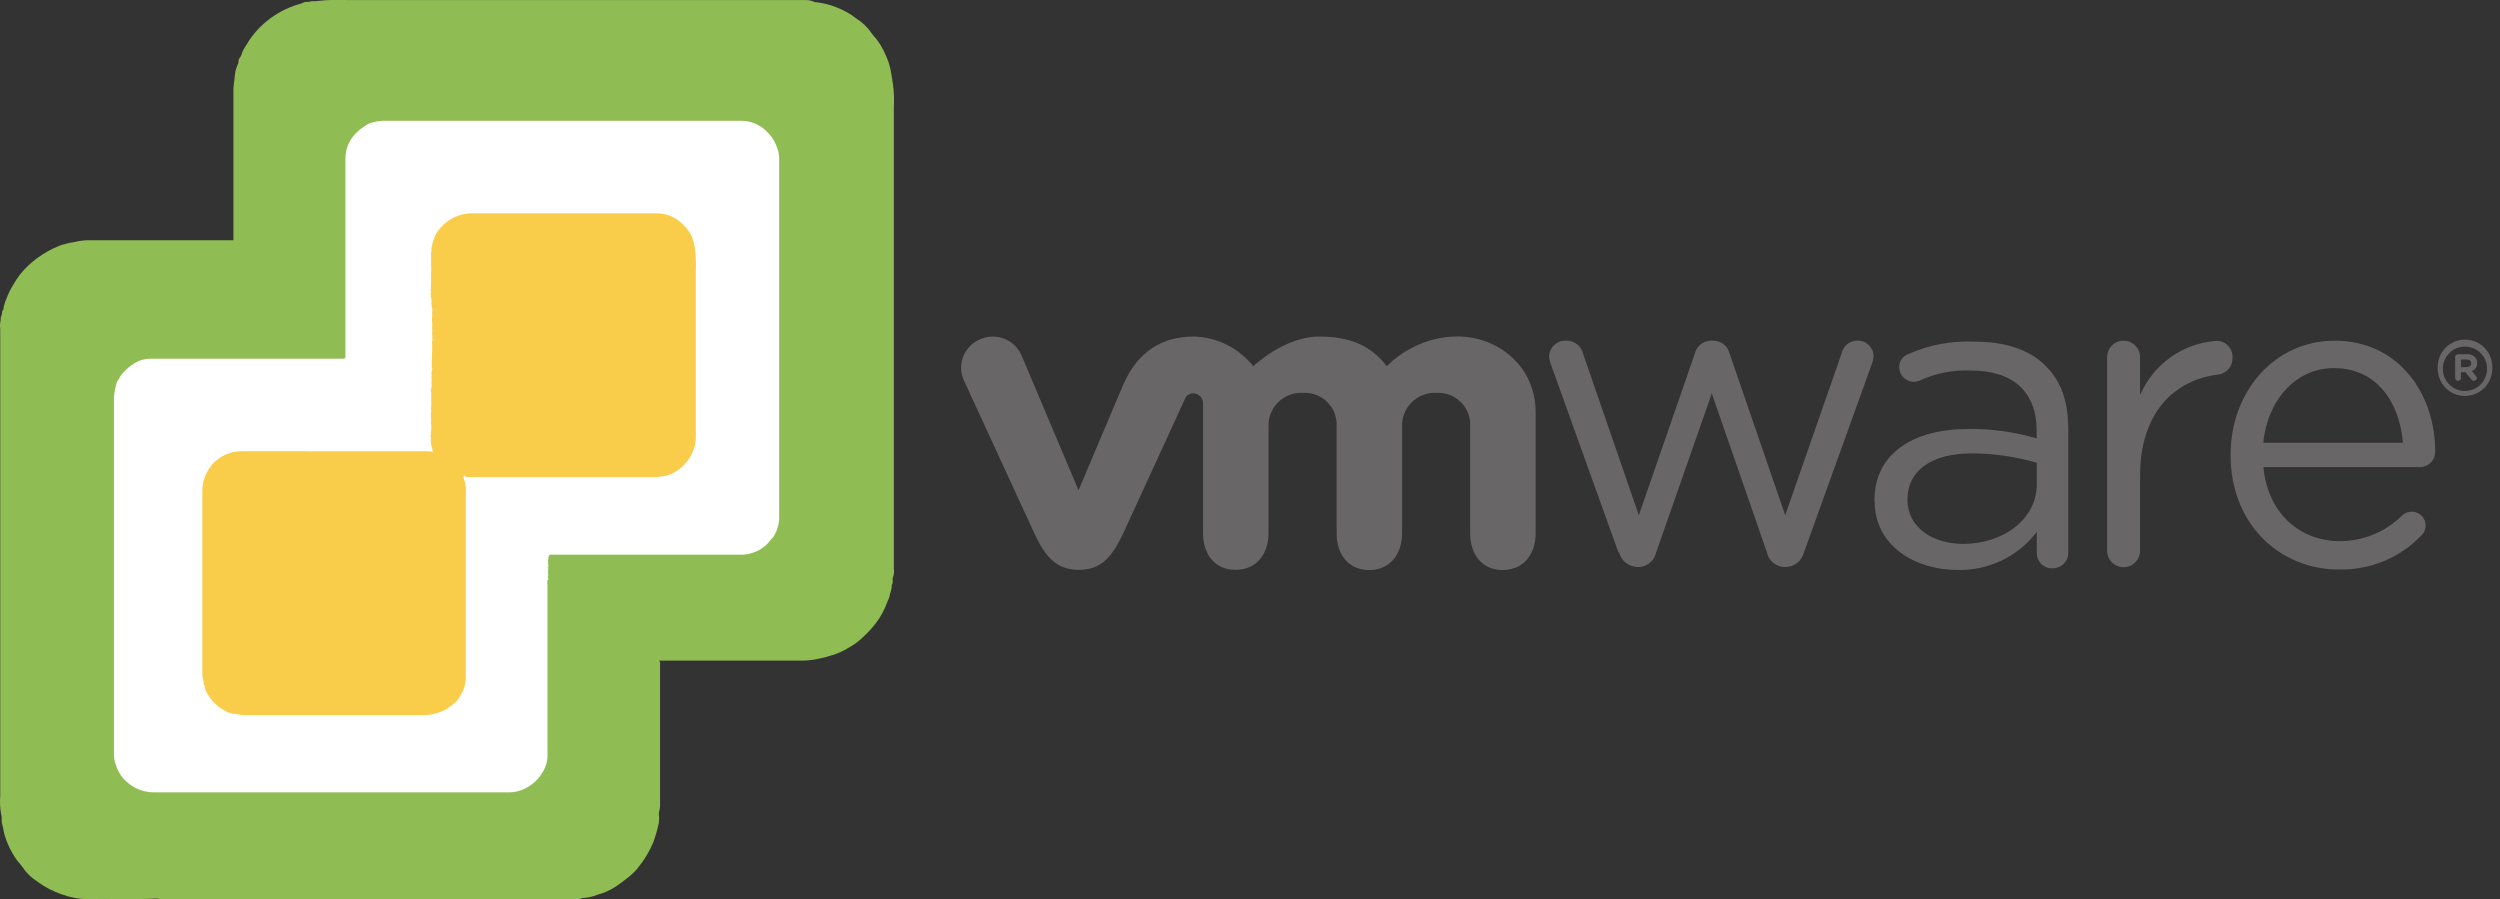 <svg width="139" height="50" viewBox="0 0 139 50" fill="none" xmlns="http://www.w3.org/2000/svg">
<rect x="0" y="0" width="139" height="50" fill="#333333" stroke="none"/>
<g id="Logo" clip-path="url(#clip0_1094_55215)">
<path id="Vector" d="M36.619 36.705C36.662 36.767 36.705 36.781 36.7 36.833C36.695 36.886 36.7 36.971 36.7 37.042C36.7 39.634 36.7 42.23 36.7 44.822C36.7 44.983 36.624 45.121 36.633 45.297C36.655 45.444 36.655 45.595 36.633 45.743C36.555 46.115 36.45 46.481 36.32 46.839C36.102 47.352 35.813 47.831 35.461 48.263C35.286 48.474 35.087 48.663 34.868 48.828C34.669 48.984 34.47 49.132 34.266 49.274C33.943 49.489 33.587 49.649 33.212 49.749C32.952 49.858 32.673 49.919 32.391 49.929C32.228 50 32.048 50.02 31.874 49.986H9.135C9.046 49.996 8.957 49.996 8.869 49.986C8.81 49.97 8.749 49.96 8.688 49.958C7.398 50.029 6.102 49.958 4.807 49.991C4.333 49.979 3.865 49.888 3.421 49.72C2.938 49.557 2.483 49.318 2.074 49.013C1.742 48.804 1.459 48.528 1.243 48.201C1.172 48.099 1.093 48.002 1.006 47.912C0.683 47.482 0.436 47.001 0.275 46.488C0.204 46.288 0.194 46.065 0.128 45.861C0.062 45.657 0.128 45.467 0.066 45.287C0.002 44.94 -0.016 44.585 0.014 44.233V18.308C-0.007 18.179 -0.007 18.047 0.014 17.919C0.057 17.795 0.014 17.653 0.076 17.558C0.138 17.463 0.076 17.301 0.185 17.216C0.209 17.012 0.265 16.814 0.351 16.627C0.455 16.338 0.59 16.061 0.754 15.802C0.977 15.409 1.259 15.054 1.59 14.748C2.047 14.326 2.572 13.983 3.141 13.732C3.236 13.684 3.345 13.651 3.45 13.609C3.549 13.589 3.648 13.564 3.744 13.533C3.854 13.503 3.967 13.483 4.081 13.471C4.378 13.393 4.684 13.354 4.992 13.357H12.978V13.053C12.978 10.371 12.978 7.685 12.978 4.984C12.978 4.728 13.04 4.51 13.054 4.229C13.07 3.997 13.13 3.77 13.23 3.56C13.287 3.446 13.23 3.318 13.334 3.214C13.402 3.115 13.45 3.003 13.476 2.886C13.547 2.734 13.632 2.587 13.728 2.45C14.013 1.971 14.379 1.545 14.81 1.192C15.334 0.76 15.939 0.437 16.589 0.242C16.698 0.217 16.802 0.181 16.903 0.133C16.997 0.076 17.13 0.133 17.244 0.086C17.358 0.038 17.477 0.086 17.591 0.062C18.168 -0.007 18.751 -0.026 19.332 0.005C19.93 0.005 20.533 0.005 21.131 0.005H44.772C44.943 -0.003 45.114 0.031 45.27 0.105C45.314 0.122 45.361 0.13 45.407 0.128C45.77 0.169 46.126 0.259 46.466 0.394C46.885 0.547 47.277 0.764 47.628 1.04C47.959 1.251 48.243 1.527 48.463 1.851C48.542 1.96 48.628 2.063 48.72 2.16C48.929 2.437 49.105 2.738 49.242 3.057C49.37 3.335 49.465 3.626 49.526 3.926C49.574 4.177 49.607 4.434 49.65 4.685C49.706 5.113 49.721 5.545 49.697 5.976C49.697 14.52 49.697 23.064 49.697 31.608C49.723 31.767 49.709 31.93 49.654 32.082C49.588 32.215 49.692 32.391 49.578 32.528C49.607 32.756 49.479 32.951 49.455 33.169C49.427 33.266 49.388 33.36 49.341 33.449C49.189 33.889 48.966 34.301 48.682 34.669C48.425 34.997 48.138 35.299 47.823 35.571C47.624 35.742 47.408 35.892 47.177 36.017C46.882 36.201 46.563 36.343 46.228 36.439C46.024 36.506 45.82 36.558 45.611 36.606C45.217 36.699 44.812 36.74 44.406 36.729H36.619V36.705Z" fill="#90BD53"/>
<path id="Vector_2" d="M19.147 19.945H8.342C8.058 19.948 7.78 20.022 7.531 20.159C7.266 20.32 7.026 20.52 6.819 20.752C6.681 20.875 6.648 21.065 6.515 21.193C6.419 21.491 6.359 21.798 6.335 22.11C6.335 26.128 6.335 30.148 6.335 34.17V41.95C6.335 42.15 6.372 42.347 6.444 42.534C6.571 42.951 6.827 43.316 7.175 43.578C7.568 43.889 8.055 44.056 8.556 44.053C15.098 44.053 21.642 44.053 28.187 44.053C28.38 44.061 28.573 44.044 28.761 44.001C29.059 43.924 29.339 43.788 29.583 43.602C29.828 43.415 30.032 43.181 30.185 42.913C30.338 42.666 30.426 42.383 30.441 42.092V32.5C30.441 32.419 30.408 32.295 30.441 32.267C30.555 32.186 30.417 32.101 30.474 32.025C30.531 31.949 30.408 31.859 30.498 31.783C30.384 31.721 30.574 31.588 30.441 31.531C30.588 31.474 30.389 31.341 30.498 31.275C30.431 31.199 30.498 31.114 30.498 31.033C30.498 30.952 30.498 30.843 30.621 30.838H41.303C41.482 30.832 41.66 30.798 41.83 30.739C42.083 30.666 42.318 30.54 42.518 30.368C42.622 30.291 42.713 30.198 42.788 30.093C42.859 29.97 42.997 29.894 43.059 29.751C43.202 29.499 43.291 29.219 43.32 28.93V8.729C43.308 8.503 43.251 8.282 43.154 8.079C43.036 7.776 42.849 7.504 42.608 7.286C42.238 6.925 41.744 6.721 41.227 6.716H21.392C21.198 6.714 21.005 6.737 20.817 6.783C20.672 6.81 20.531 6.86 20.4 6.93C20.18 7.066 19.975 7.225 19.788 7.405C19.602 7.592 19.454 7.814 19.354 8.059C19.254 8.303 19.203 8.565 19.204 8.829C19.204 12.521 19.204 16.209 19.204 19.902C19.18 19.883 19.147 19.902 19.147 19.945Z" fill="white"/>
<path id="Vector_3" d="M18.483 25.09H23.812L24.073 25.119C24.059 25.026 24.035 24.936 24.002 24.848C23.968 24.739 23.95 24.625 23.949 24.511C23.949 24.445 23.973 24.378 23.949 24.312C23.926 24.245 23.949 24.198 23.949 24.146C24.054 24.113 23.864 24.027 23.978 23.999C23.94 23.946 23.978 23.866 23.978 23.851C23.978 23.837 24.03 23.718 23.945 23.681C24.068 23.652 23.869 23.533 23.992 23.51C23.907 23.472 24.03 23.381 23.954 23.339C24.006 23.291 23.954 23.225 23.954 23.173C23.963 23.116 23.963 23.058 23.954 23.002C23.954 22.945 23.997 22.883 23.954 22.831C24.068 22.802 23.869 22.712 23.983 22.684C23.94 22.632 23.983 22.57 23.983 22.513C23.971 22.295 23.971 22.076 23.983 21.858C23.983 21.815 23.897 21.744 23.983 21.711C23.888 21.677 23.983 21.611 23.983 21.564C23.983 21.516 24.011 21.445 23.983 21.393C24.096 21.364 23.897 21.274 24.011 21.246C23.998 21.223 23.991 21.198 23.991 21.172C23.991 21.146 23.998 21.121 24.011 21.098C23.935 21.056 24.058 20.965 23.963 20.928C24.082 20.899 23.911 20.79 24.016 20.757C23.945 20.714 24.016 20.648 24.016 20.614C24.016 20.581 24.073 20.486 23.992 20.439C24.068 20.401 23.94 20.306 24.04 20.273C23.935 20.244 24.073 20.14 23.992 20.102C24.087 20.059 23.954 19.988 24.016 19.926C24.023 19.872 24.023 19.818 24.016 19.765C24.016 19.708 24.039 19.651 24.016 19.594C24.092 19.551 23.949 19.466 24.049 19.423C23.963 19.39 24.106 19.285 23.997 19.257C24.096 19.224 23.968 19.124 24.044 19.086C23.968 19.043 24.044 18.977 24.044 18.915C24.032 18.86 24.032 18.804 24.044 18.749C24.044 18.692 24.016 18.63 24.044 18.578C23.968 18.535 24.092 18.45 24.006 18.407C24.111 18.379 23.945 18.27 24.058 18.241C23.964 18.203 24.087 18.113 24.016 18.07C24.077 18.023 24.016 17.956 24.016 17.899C24.023 17.844 24.023 17.788 24.016 17.733C24.016 17.676 24.049 17.614 24.016 17.562C24.092 17.52 23.973 17.434 24.054 17.391C23.935 17.368 24.13 17.249 24.006 17.225C24.087 17.183 24.006 17.121 24.006 17.078C24.006 17.035 23.968 16.955 24.006 16.907C23.888 16.879 24.087 16.789 23.978 16.76C24.016 16.703 23.978 16.637 23.978 16.589C23.978 16.542 23.902 16.475 23.978 16.442C23.873 16.409 24.011 16.309 23.93 16.271C24.016 16.229 23.907 16.157 23.954 16.096C23.963 16.042 23.963 15.988 23.954 15.934C23.954 15.877 23.978 15.82 23.954 15.763C24.03 15.721 23.892 15.635 23.987 15.592C23.897 15.559 24.044 15.455 23.935 15.426C24.035 15.393 23.907 15.298 23.983 15.255C23.911 15.208 23.983 15.146 23.983 15.085C23.973 15.03 23.973 14.973 23.983 14.918C23.983 14.861 23.954 14.8 23.983 14.748C23.907 14.705 24.025 14.619 23.945 14.577C24.054 14.548 23.878 14.434 23.997 14.411C23.902 14.373 24.025 14.282 23.954 14.24C23.982 14.188 23.954 14.111 23.954 14.088C24.03 13.95 23.954 13.798 24.016 13.665C24.061 13.456 24.127 13.253 24.215 13.058C24.376 12.772 24.595 12.523 24.857 12.326C25.119 12.129 25.419 11.989 25.738 11.914C25.868 11.885 26 11.867 26.132 11.862C29.596 11.862 33.056 11.862 36.515 11.862C36.779 11.859 37.042 11.909 37.287 12.011C37.531 12.112 37.753 12.261 37.938 12.45C38.163 12.645 38.343 12.886 38.465 13.158C38.544 13.368 38.602 13.586 38.641 13.808C38.687 14.217 38.703 14.63 38.688 15.042C38.688 15.46 38.688 15.877 38.688 16.295C38.688 18.92 38.688 21.545 38.688 24.169C38.703 24.586 38.603 24.998 38.399 25.361C38.108 25.882 37.63 26.273 37.06 26.453C36.889 26.467 36.717 26.491 36.548 26.524H26.108C26.032 26.524 25.947 26.557 25.881 26.486C25.814 26.415 25.805 26.448 25.781 26.486C25.773 26.504 25.769 26.523 25.769 26.543C25.769 26.562 25.773 26.582 25.781 26.6C25.877 26.841 25.918 27.1 25.9 27.359C25.9 30.772 25.9 34.185 25.9 37.597C25.908 37.975 25.804 38.347 25.601 38.665C25.488 38.899 25.31 39.096 25.088 39.23C25.003 39.268 24.951 39.354 24.86 39.406C24.619 39.544 24.358 39.644 24.087 39.705C23.828 39.758 23.563 39.775 23.299 39.757H13.514C13.325 39.757 13.159 39.681 12.973 39.686C12.803 39.667 12.64 39.607 12.499 39.51C12.338 39.428 12.188 39.326 12.053 39.206C11.77 38.962 11.546 38.657 11.398 38.314C11.36 38.224 11.431 38.11 11.317 38.048C11.355 37.858 11.251 37.692 11.251 37.502C11.251 34.094 11.251 30.682 11.251 27.269C11.255 26.892 11.357 26.523 11.545 26.196C11.692 25.927 11.895 25.693 12.141 25.511C12.386 25.328 12.669 25.201 12.969 25.138C13.139 25.101 13.312 25.084 13.486 25.085L18.483 25.09Z" fill="#F9CC4A"/>
<path id="Vector_4" d="M89.98 30.701L86.25 20.315C86.186 20.154 86.146 19.985 86.131 19.812C86.136 19.692 86.164 19.574 86.214 19.465C86.264 19.356 86.335 19.258 86.424 19.177C86.512 19.096 86.615 19.033 86.728 18.992C86.841 18.951 86.961 18.933 87.08 18.939C87.302 18.934 87.518 19.007 87.691 19.145C87.865 19.283 87.984 19.477 88.029 19.694L91.119 28.645L94.227 19.674C94.274 19.469 94.388 19.285 94.552 19.152C94.715 19.019 94.918 18.944 95.129 18.939H95.223C95.442 18.933 95.656 19.003 95.829 19.137C96.002 19.271 96.123 19.461 96.172 19.674L99.257 28.645L102.393 19.651C102.435 19.449 102.545 19.268 102.705 19.138C102.865 19.008 103.065 18.938 103.271 18.939C103.387 18.936 103.501 18.955 103.609 18.996C103.717 19.038 103.815 19.1 103.899 19.179C103.983 19.258 104.05 19.354 104.097 19.459C104.144 19.564 104.17 19.678 104.173 19.793C104.159 19.964 104.119 20.132 104.054 20.291L100.306 30.701C100.25 30.928 100.122 31.131 99.942 31.28C99.761 31.428 99.538 31.515 99.304 31.527H99.233C98.997 31.525 98.769 31.442 98.587 31.292C98.405 31.141 98.281 30.932 98.237 30.701L95.176 21.877L92.087 30.701C92.041 30.933 91.916 31.142 91.734 31.292C91.551 31.443 91.322 31.526 91.085 31.527H91.038C90.801 31.519 90.573 31.434 90.389 31.285C90.205 31.136 90.075 30.931 90.018 30.701" fill="#696667"/>
<path id="Vector_5" d="M117.156 19.859C117.156 19.616 117.252 19.384 117.424 19.212C117.596 19.04 117.829 18.943 118.072 18.943C118.315 18.943 118.548 19.04 118.719 19.212C118.891 19.384 118.988 19.616 118.988 19.859V21.967C119.349 21.125 119.936 20.398 120.682 19.867C121.428 19.335 122.307 19.019 123.22 18.953C123.344 18.949 123.467 18.971 123.582 19.018C123.696 19.066 123.8 19.136 123.885 19.226C123.97 19.315 124.036 19.422 124.078 19.538C124.119 19.655 124.136 19.779 124.127 19.902C124.133 20.13 124.053 20.352 123.902 20.524C123.752 20.695 123.542 20.804 123.315 20.828C120.943 21.113 118.988 22.897 118.988 26.448V30.62C118.988 30.863 118.891 31.096 118.719 31.268C118.548 31.439 118.315 31.536 118.072 31.536C117.829 31.536 117.596 31.439 117.424 31.268C117.252 31.096 117.156 30.863 117.156 30.62V19.859Z" fill="#696667"/>
<path id="Vector_6" d="M130.035 31.664C126.713 31.664 124.022 29.096 124.022 25.323V25.275C124.022 21.767 126.471 18.943 129.802 18.943C133.366 18.943 135.397 21.886 135.397 25.114C135.398 25.225 135.377 25.336 135.336 25.439C135.294 25.542 135.233 25.636 135.154 25.716C135.076 25.795 134.984 25.858 134.881 25.902C134.778 25.945 134.668 25.968 134.557 25.968H125.845C126.096 28.603 127.937 30.088 130.082 30.088C131.383 30.092 132.632 29.58 133.556 28.664C133.666 28.558 133.805 28.487 133.955 28.46C134.105 28.433 134.26 28.451 134.4 28.512C134.54 28.573 134.659 28.674 134.742 28.803C134.825 28.931 134.868 29.081 134.865 29.234C134.863 29.346 134.837 29.456 134.788 29.557C134.739 29.658 134.668 29.747 134.581 29.818C133.992 30.423 133.283 30.899 132.501 31.216C131.718 31.533 130.879 31.684 130.035 31.659V31.664ZM133.603 24.616C133.418 22.399 132.18 20.467 129.755 20.467C127.657 20.467 126.072 22.233 125.84 24.616H133.603Z" fill="#696667"/>
<path id="Vector_7" d="M104.22 27.862V27.815C104.22 25.228 106.356 23.851 109.44 23.851C110.724 23.837 112.004 24.013 113.236 24.374V23.946C113.236 21.739 111.879 20.6 109.583 20.6C108.603 20.559 107.627 20.751 106.735 21.16C106.632 21.204 106.521 21.228 106.408 21.231C106.198 21.23 105.997 21.148 105.845 21.003C105.694 20.857 105.605 20.658 105.597 20.448C105.586 20.284 105.63 20.121 105.721 19.984C105.811 19.847 105.944 19.743 106.1 19.689C107.256 19.173 108.517 18.936 109.782 18.996C111.509 18.996 112.843 19.442 113.739 20.344C114.636 21.246 114.997 22.361 114.997 23.927V30.701C115.001 30.818 114.982 30.935 114.94 31.045C114.897 31.154 114.833 31.254 114.751 31.338C114.669 31.422 114.571 31.489 114.462 31.533C114.353 31.578 114.236 31.6 114.119 31.598C114.005 31.602 113.891 31.584 113.784 31.542C113.677 31.501 113.58 31.439 113.498 31.359C113.417 31.279 113.352 31.183 113.309 31.077C113.265 30.971 113.244 30.858 113.246 30.743V29.576C112.728 30.255 112.056 30.801 111.285 31.168C110.515 31.535 109.667 31.714 108.814 31.688C106.531 31.688 104.23 30.383 104.23 27.867L104.22 27.862ZM113.246 26.918V25.731C112.073 25.386 110.857 25.21 109.635 25.209C107.338 25.209 106.057 26.206 106.057 27.748V27.796C106.057 29.338 107.48 30.24 109.141 30.24C111.39 30.24 113.246 28.864 113.246 26.918Z" fill="#696667"/>
<path id="Vector_8" d="M56.791 19.745C56.698 19.535 56.563 19.345 56.395 19.187C56.227 19.029 56.029 18.905 55.813 18.825C55.597 18.744 55.367 18.707 55.137 18.716C54.907 18.725 54.68 18.779 54.471 18.877C54.257 18.968 54.065 19.101 53.905 19.27C53.745 19.438 53.621 19.637 53.541 19.855C53.461 20.073 53.426 20.305 53.439 20.537C53.452 20.768 53.513 20.995 53.617 21.203L57.513 29.661C58.125 30.99 58.77 31.683 59.98 31.683C61.271 31.683 61.836 30.928 62.448 29.661L65.879 22.19C65.912 22.093 65.977 22.009 66.063 21.952C66.148 21.894 66.25 21.866 66.353 21.872C66.497 21.875 66.634 21.934 66.735 22.037C66.835 22.14 66.891 22.279 66.889 22.423V29.652C66.889 30.767 67.506 31.683 68.697 31.683C69.888 31.683 70.529 30.767 70.529 29.652V23.742C70.517 23.487 70.559 23.232 70.653 22.994C70.746 22.756 70.888 22.54 71.07 22.361C71.253 22.182 71.471 22.043 71.71 21.954C71.95 21.865 72.205 21.827 72.46 21.843C72.711 21.831 72.962 21.871 73.195 21.963C73.429 22.054 73.641 22.195 73.816 22.374C73.992 22.554 74.127 22.768 74.213 23.004C74.299 23.24 74.334 23.492 74.316 23.742V29.661C74.316 30.776 74.933 31.693 76.124 31.693C77.315 31.693 77.955 30.776 77.955 29.661V23.742C77.944 23.487 77.986 23.233 78.079 22.995C78.172 22.758 78.314 22.542 78.495 22.363C78.677 22.184 78.894 22.045 79.133 21.956C79.372 21.866 79.627 21.828 79.882 21.843C80.133 21.831 80.384 21.872 80.618 21.963C80.852 22.054 81.064 22.194 81.239 22.374C81.415 22.553 81.551 22.768 81.638 23.004C81.724 23.24 81.76 23.491 81.742 23.742V29.661C81.742 30.776 82.359 31.693 83.55 31.693C84.741 31.693 85.382 30.776 85.382 29.661V22.916C85.382 20.443 83.389 18.706 80.997 18.706C79.534 18.732 78.139 19.326 77.106 20.363C76.314 19.328 75.208 18.711 73.357 18.711C71.397 18.711 69.684 20.363 69.684 20.363C69.289 19.867 68.792 19.462 68.226 19.177C67.66 18.892 67.039 18.733 66.405 18.711C64.669 18.711 63.292 19.475 62.448 21.397L59.966 27.259L56.791 19.745Z" fill="#696667"/>
<path id="Vector_9" d="M135.539 20.486C135.528 20.28 135.558 20.073 135.629 19.879C135.7 19.685 135.81 19.508 135.952 19.358C136.094 19.207 136.265 19.088 136.455 19.006C136.644 18.924 136.849 18.882 137.055 18.882C137.262 18.882 137.466 18.924 137.656 19.006C137.846 19.088 138.017 19.207 138.159 19.358C138.301 19.508 138.41 19.685 138.481 19.879C138.552 20.073 138.583 20.28 138.571 20.486C138.572 20.686 138.533 20.884 138.457 21.07C138.381 21.255 138.27 21.423 138.129 21.565C137.988 21.707 137.82 21.82 137.636 21.897C137.451 21.974 137.253 22.014 137.053 22.015C136.854 22.015 136.657 21.976 136.473 21.901C136.289 21.825 136.122 21.713 135.981 21.572C135.841 21.432 135.729 21.265 135.653 21.081C135.577 20.896 135.539 20.699 135.539 20.5V20.486ZM138.282 20.5C138.282 20.174 138.153 19.862 137.922 19.631C137.692 19.401 137.379 19.271 137.053 19.271C136.727 19.271 136.414 19.401 136.184 19.631C135.953 19.862 135.824 20.174 135.824 20.5C135.822 20.663 135.852 20.824 135.913 20.974C135.974 21.125 136.065 21.262 136.179 21.377C136.293 21.492 136.43 21.584 136.58 21.646C136.73 21.708 136.891 21.74 137.053 21.739C137.216 21.738 137.376 21.705 137.526 21.641C137.676 21.578 137.812 21.486 137.926 21.37C138.04 21.254 138.13 21.116 138.191 20.966C138.252 20.815 138.283 20.654 138.282 20.491" fill="#696667"/>
<path id="Vector_10" d="M136.502 19.859C136.502 19.817 136.519 19.776 136.55 19.745C136.58 19.715 136.621 19.698 136.664 19.698H137.171C137.25 19.692 137.329 19.703 137.403 19.729C137.477 19.755 137.546 19.796 137.603 19.85C137.687 19.94 137.733 20.059 137.731 20.182C137.737 20.278 137.712 20.374 137.659 20.454C137.605 20.535 137.528 20.596 137.437 20.628L137.66 20.904C137.677 20.92 137.69 20.939 137.699 20.96C137.708 20.981 137.713 21.004 137.713 21.027C137.713 21.047 137.708 21.066 137.701 21.084C137.693 21.103 137.682 21.119 137.668 21.133C137.654 21.146 137.637 21.157 137.618 21.164C137.6 21.172 137.58 21.175 137.561 21.174C137.529 21.174 137.498 21.167 137.47 21.153C137.443 21.139 137.418 21.118 137.399 21.093L137.086 20.695H136.83V21.013C136.83 21.034 136.827 21.055 136.819 21.074C136.812 21.094 136.8 21.112 136.786 21.127C136.771 21.142 136.754 21.154 136.734 21.162C136.715 21.17 136.694 21.174 136.673 21.174C136.652 21.175 136.63 21.171 136.61 21.163C136.59 21.155 136.572 21.144 136.556 21.129C136.541 21.114 136.528 21.096 136.52 21.076C136.512 21.056 136.507 21.034 136.507 21.013V19.855L136.502 19.859ZM137.152 20.41C137.314 20.41 137.399 20.329 137.399 20.201C137.399 20.068 137.304 19.992 137.148 19.992H136.83V20.419L137.152 20.41Z" fill="#696667"/>
</g>
<defs>
<clipPath id="clip0_1094_55215">
<rect width="138.571" height="50" fill="white"/>
</clipPath>
</defs>
</svg>
